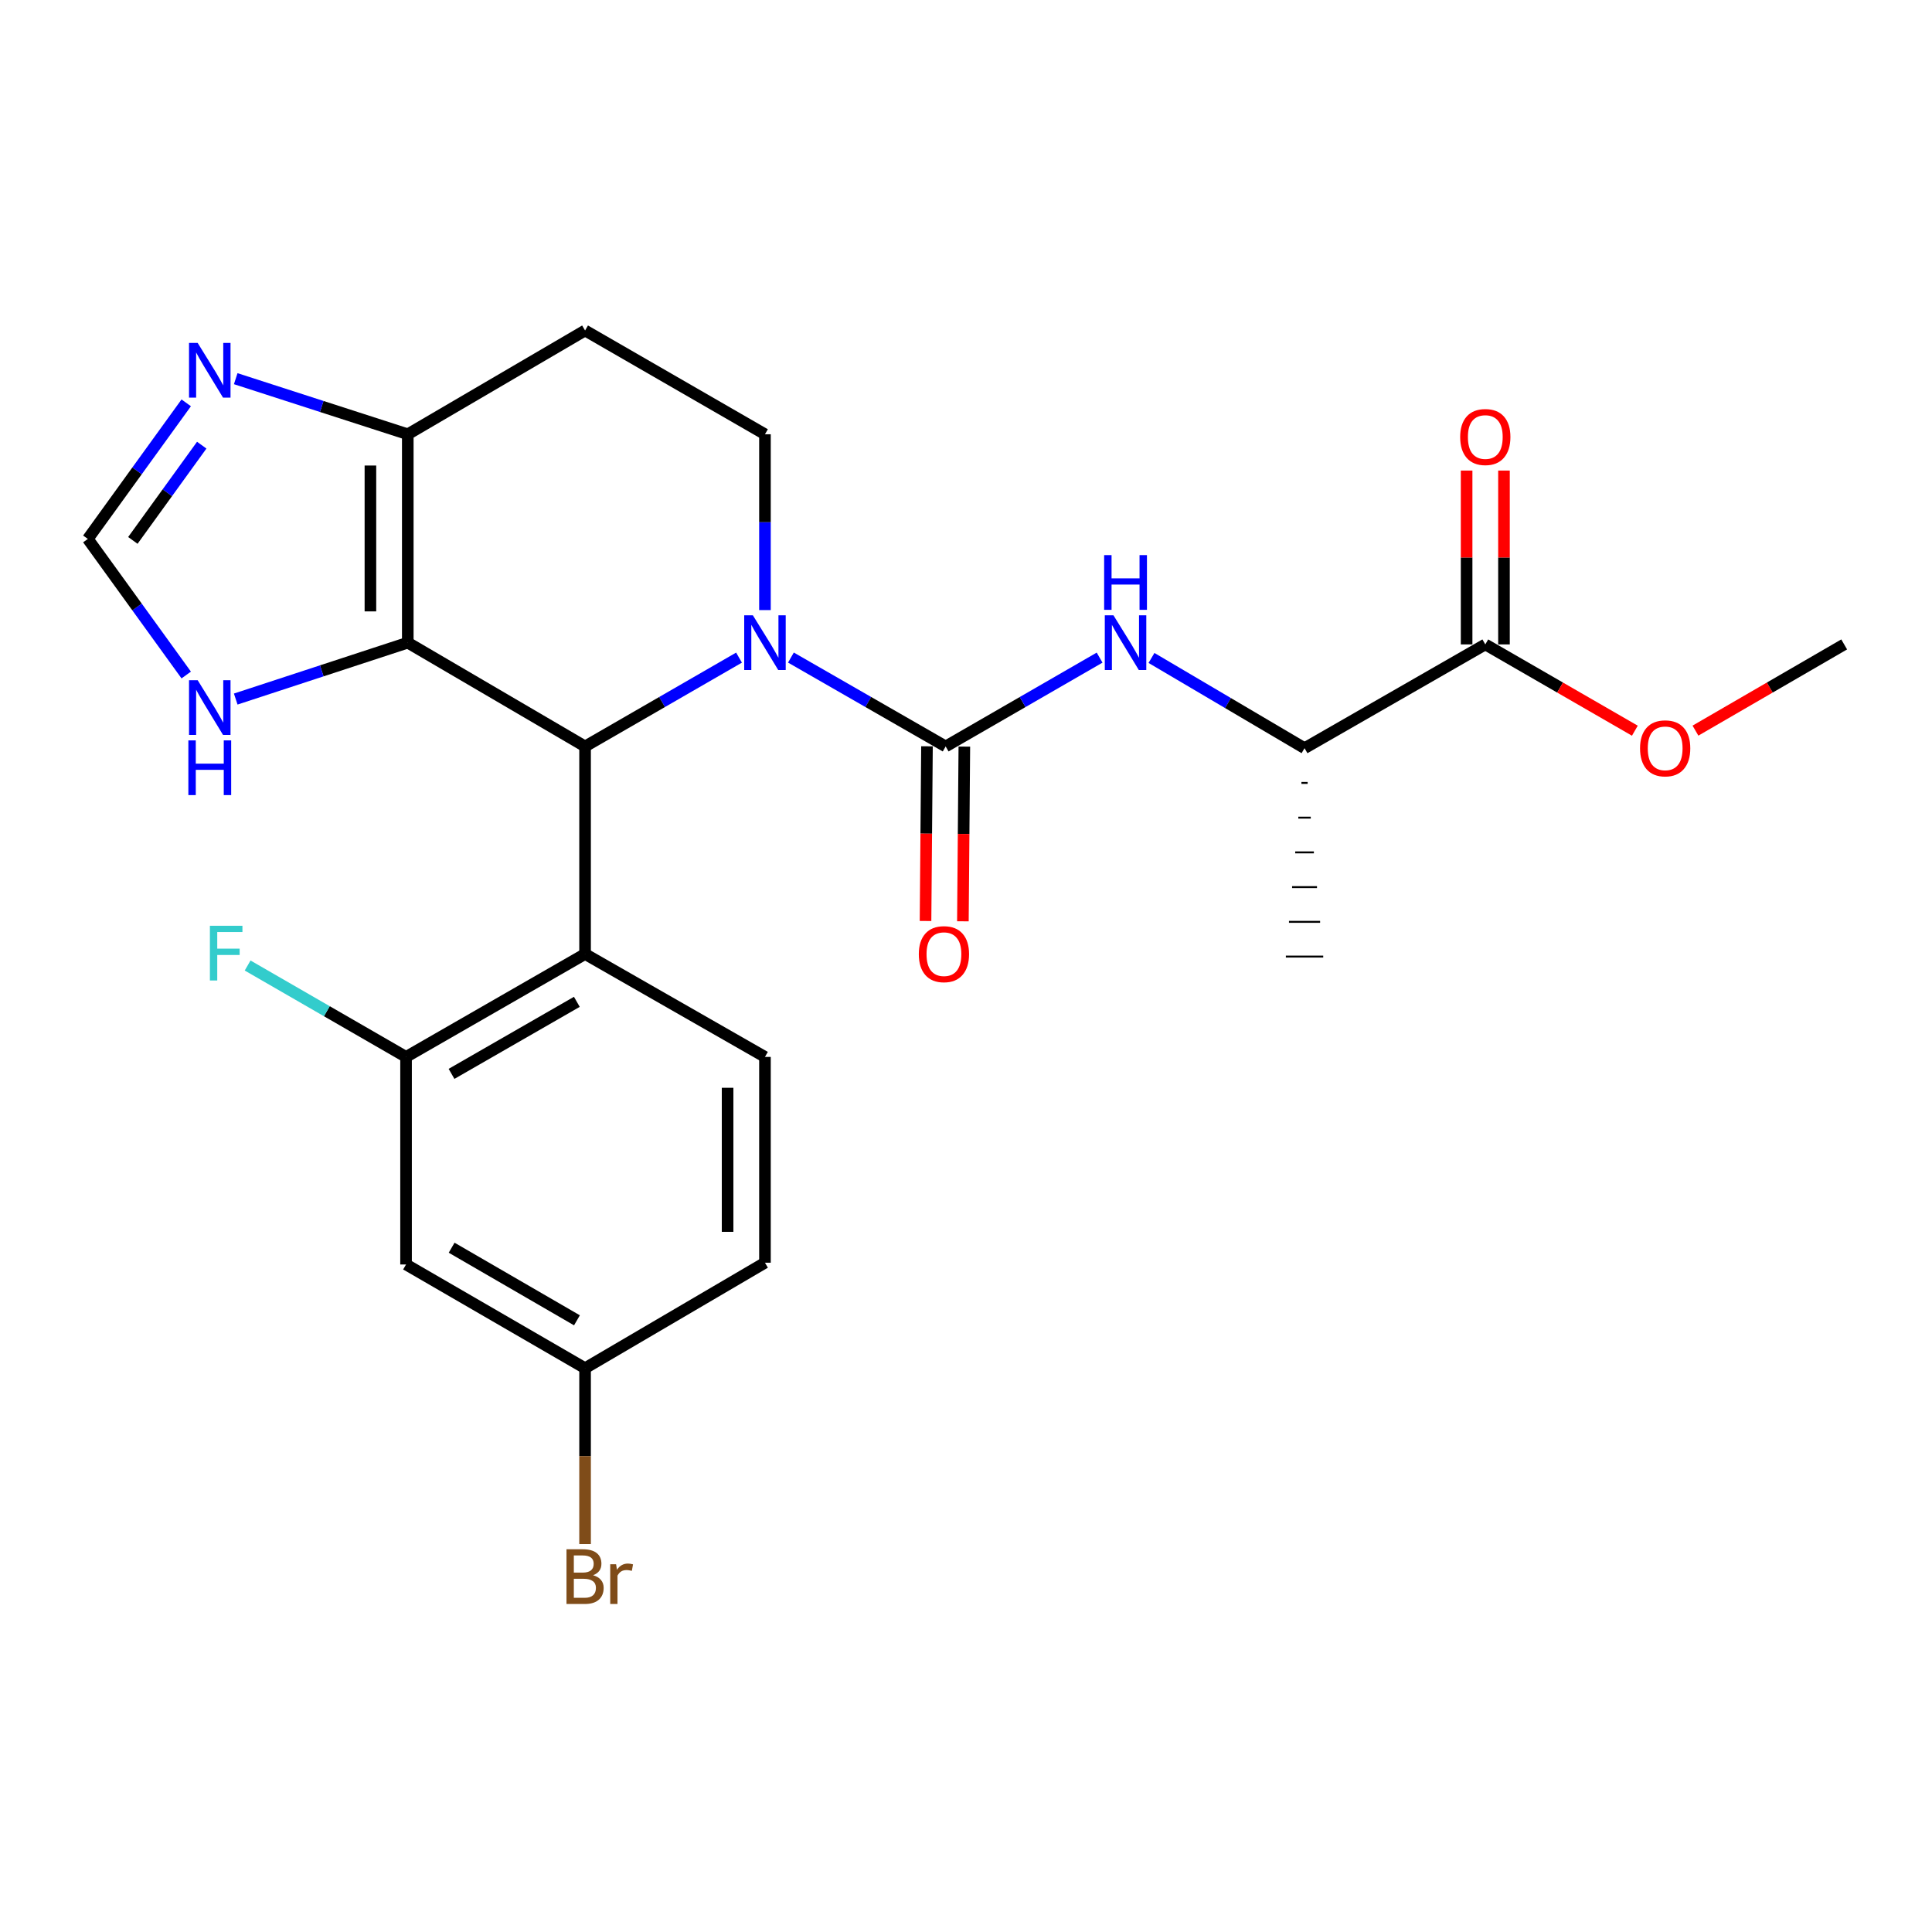 <?xml version='1.0' encoding='iso-8859-1'?>
<svg version='1.1' baseProfile='full'
              xmlns='http://www.w3.org/2000/svg'
                      xmlns:rdkit='http://www.rdkit.org/xml'
                      xmlns:xlink='http://www.w3.org/1999/xlink'
                  xml:space='preserve'
width='1000px' height='1000px' viewBox='0 0 1000 1000'>
<!-- END OF HEADER -->
<rect style='opacity:1.0;fill:#FFFFFF;stroke:none' width='1000' height='1000' x='0' y='0'> </rect>
<path class='bond-0' d='M 382.515,340.384 L 342.674,363.371' style='fill:none;fill-rule:evenodd;stroke:#0000FF;stroke-width:6px;stroke-linecap:butt;stroke-linejoin:miter;stroke-opacity:1' />
<path class='bond-0' d='M 342.674,363.371 L 302.833,386.358' style='fill:none;fill-rule:evenodd;stroke:#000000;stroke-width:6px;stroke-linecap:butt;stroke-linejoin:miter;stroke-opacity:1' />
<path class='bond-2' d='M 409.379,340.354 L 449.425,363.356' style='fill:none;fill-rule:evenodd;stroke:#0000FF;stroke-width:6px;stroke-linecap:butt;stroke-linejoin:miter;stroke-opacity:1' />
<path class='bond-2' d='M 449.425,363.356 L 489.471,386.358' style='fill:none;fill-rule:evenodd;stroke:#000000;stroke-width:6px;stroke-linecap:butt;stroke-linejoin:miter;stroke-opacity:1' />
<path class='bond-9' d='M 395.942,315.78 L 395.942,270.278' style='fill:none;fill-rule:evenodd;stroke:#0000FF;stroke-width:6px;stroke-linecap:butt;stroke-linejoin:miter;stroke-opacity:1' />
<path class='bond-9' d='M 395.942,270.278 L 395.942,224.775' style='fill:none;fill-rule:evenodd;stroke:#000000;stroke-width:6px;stroke-linecap:butt;stroke-linejoin:miter;stroke-opacity:1' />
<path class='bond-1' d='M 302.833,386.358 L 211.066,332.637' style='fill:none;fill-rule:evenodd;stroke:#000000;stroke-width:6px;stroke-linecap:butt;stroke-linejoin:miter;stroke-opacity:1' />
<path class='bond-3' d='M 302.833,386.358 L 302.833,493.789' style='fill:none;fill-rule:evenodd;stroke:#000000;stroke-width:6px;stroke-linecap:butt;stroke-linejoin:miter;stroke-opacity:1' />
<path class='bond-8' d='M 211.066,332.637 L 166.54,347.233' style='fill:none;fill-rule:evenodd;stroke:#000000;stroke-width:6px;stroke-linecap:butt;stroke-linejoin:miter;stroke-opacity:1' />
<path class='bond-8' d='M 166.54,347.233 L 122.013,361.829' style='fill:none;fill-rule:evenodd;stroke:#0000FF;stroke-width:6px;stroke-linecap:butt;stroke-linejoin:miter;stroke-opacity:1' />
<path class='bond-25' d='M 211.066,332.637 L 211.066,224.775' style='fill:none;fill-rule:evenodd;stroke:#000000;stroke-width:6px;stroke-linecap:butt;stroke-linejoin:miter;stroke-opacity:1' />
<path class='bond-25' d='M 191.727,316.457 L 191.727,240.954' style='fill:none;fill-rule:evenodd;stroke:#000000;stroke-width:6px;stroke-linecap:butt;stroke-linejoin:miter;stroke-opacity:1' />
<path class='bond-5' d='M 489.471,386.358 L 529.312,363.371' style='fill:none;fill-rule:evenodd;stroke:#000000;stroke-width:6px;stroke-linecap:butt;stroke-linejoin:miter;stroke-opacity:1' />
<path class='bond-5' d='M 529.312,363.371 L 569.153,340.384' style='fill:none;fill-rule:evenodd;stroke:#0000FF;stroke-width:6px;stroke-linecap:butt;stroke-linejoin:miter;stroke-opacity:1' />
<path class='bond-16' d='M 479.801,386.277 L 479.426,431.49' style='fill:none;fill-rule:evenodd;stroke:#000000;stroke-width:6px;stroke-linecap:butt;stroke-linejoin:miter;stroke-opacity:1' />
<path class='bond-16' d='M 479.426,431.49 L 479.051,476.703' style='fill:none;fill-rule:evenodd;stroke:#FF0000;stroke-width:6px;stroke-linecap:butt;stroke-linejoin:miter;stroke-opacity:1' />
<path class='bond-16' d='M 499.14,386.438 L 498.765,431.651' style='fill:none;fill-rule:evenodd;stroke:#000000;stroke-width:6px;stroke-linecap:butt;stroke-linejoin:miter;stroke-opacity:1' />
<path class='bond-16' d='M 498.765,431.651 L 498.39,476.864' style='fill:none;fill-rule:evenodd;stroke:#FF0000;stroke-width:6px;stroke-linecap:butt;stroke-linejoin:miter;stroke-opacity:1' />
<path class='bond-7' d='M 302.833,493.789 L 210.174,547.059' style='fill:none;fill-rule:evenodd;stroke:#000000;stroke-width:6px;stroke-linecap:butt;stroke-linejoin:miter;stroke-opacity:1' />
<path class='bond-7' d='M 298.573,518.546 L 233.712,555.835' style='fill:none;fill-rule:evenodd;stroke:#000000;stroke-width:6px;stroke-linecap:butt;stroke-linejoin:miter;stroke-opacity:1' />
<path class='bond-13' d='M 302.833,493.789 L 395.942,547.059' style='fill:none;fill-rule:evenodd;stroke:#000000;stroke-width:6px;stroke-linecap:butt;stroke-linejoin:miter;stroke-opacity:1' />
<path class='bond-4' d='M 211.066,224.775 L 302.833,171.065' style='fill:none;fill-rule:evenodd;stroke:#000000;stroke-width:6px;stroke-linecap:butt;stroke-linejoin:miter;stroke-opacity:1' />
<path class='bond-6' d='M 211.066,224.775 L 166.538,210.388' style='fill:none;fill-rule:evenodd;stroke:#000000;stroke-width:6px;stroke-linecap:butt;stroke-linejoin:miter;stroke-opacity:1' />
<path class='bond-6' d='M 166.538,210.388 L 122.01,196.001' style='fill:none;fill-rule:evenodd;stroke:#0000FF;stroke-width:6px;stroke-linecap:butt;stroke-linejoin:miter;stroke-opacity:1' />
<path class='bond-15' d='M 596.009,340.554 L 635.618,363.907' style='fill:none;fill-rule:evenodd;stroke:#0000FF;stroke-width:6px;stroke-linecap:butt;stroke-linejoin:miter;stroke-opacity:1' />
<path class='bond-15' d='M 635.618,363.907 L 675.228,387.26' style='fill:none;fill-rule:evenodd;stroke:#000000;stroke-width:6px;stroke-linecap:butt;stroke-linejoin:miter;stroke-opacity:1' />
<path class='bond-26' d='M 96.389,208.514 L 70.922,243.731' style='fill:none;fill-rule:evenodd;stroke:#0000FF;stroke-width:6px;stroke-linecap:butt;stroke-linejoin:miter;stroke-opacity:1' />
<path class='bond-26' d='M 70.922,243.731 L 45.455,278.948' style='fill:none;fill-rule:evenodd;stroke:#000000;stroke-width:6px;stroke-linecap:butt;stroke-linejoin:miter;stroke-opacity:1' />
<path class='bond-26' d='M 104.42,230.412 L 86.593,255.064' style='fill:none;fill-rule:evenodd;stroke:#0000FF;stroke-width:6px;stroke-linecap:butt;stroke-linejoin:miter;stroke-opacity:1' />
<path class='bond-26' d='M 86.593,255.064 L 68.766,279.716' style='fill:none;fill-rule:evenodd;stroke:#000000;stroke-width:6px;stroke-linecap:butt;stroke-linejoin:miter;stroke-opacity:1' />
<path class='bond-14' d='M 210.174,547.059 L 210.174,654.491' style='fill:none;fill-rule:evenodd;stroke:#000000;stroke-width:6px;stroke-linecap:butt;stroke-linejoin:miter;stroke-opacity:1' />
<path class='bond-19' d='M 210.174,547.059 L 169.173,523.403' style='fill:none;fill-rule:evenodd;stroke:#000000;stroke-width:6px;stroke-linecap:butt;stroke-linejoin:miter;stroke-opacity:1' />
<path class='bond-19' d='M 169.173,523.403 L 128.172,499.747' style='fill:none;fill-rule:evenodd;stroke:#33CCCC;stroke-width:6px;stroke-linecap:butt;stroke-linejoin:miter;stroke-opacity:1' />
<path class='bond-10' d='M 96.389,349.381 L 70.922,314.164' style='fill:none;fill-rule:evenodd;stroke:#0000FF;stroke-width:6px;stroke-linecap:butt;stroke-linejoin:miter;stroke-opacity:1' />
<path class='bond-10' d='M 70.922,314.164 L 45.455,278.948' style='fill:none;fill-rule:evenodd;stroke:#000000;stroke-width:6px;stroke-linecap:butt;stroke-linejoin:miter;stroke-opacity:1' />
<path class='bond-12' d='M 395.942,224.775 L 302.833,171.065' style='fill:none;fill-rule:evenodd;stroke:#000000;stroke-width:6px;stroke-linecap:butt;stroke-linejoin:miter;stroke-opacity:1' />
<path class='bond-11' d='M 768.788,333.55 L 675.228,387.26' style='fill:none;fill-rule:evenodd;stroke:#000000;stroke-width:6px;stroke-linecap:butt;stroke-linejoin:miter;stroke-opacity:1' />
<path class='bond-17' d='M 778.458,333.55 L 778.458,288.557' style='fill:none;fill-rule:evenodd;stroke:#000000;stroke-width:6px;stroke-linecap:butt;stroke-linejoin:miter;stroke-opacity:1' />
<path class='bond-17' d='M 778.458,288.557 L 778.458,243.564' style='fill:none;fill-rule:evenodd;stroke:#FF0000;stroke-width:6px;stroke-linecap:butt;stroke-linejoin:miter;stroke-opacity:1' />
<path class='bond-17' d='M 759.119,333.55 L 759.119,288.557' style='fill:none;fill-rule:evenodd;stroke:#000000;stroke-width:6px;stroke-linecap:butt;stroke-linejoin:miter;stroke-opacity:1' />
<path class='bond-17' d='M 759.119,288.557 L 759.119,243.564' style='fill:none;fill-rule:evenodd;stroke:#FF0000;stroke-width:6px;stroke-linecap:butt;stroke-linejoin:miter;stroke-opacity:1' />
<path class='bond-21' d='M 768.788,333.55 L 807.494,355.88' style='fill:none;fill-rule:evenodd;stroke:#000000;stroke-width:6px;stroke-linecap:butt;stroke-linejoin:miter;stroke-opacity:1' />
<path class='bond-21' d='M 807.494,355.88 L 846.2,378.21' style='fill:none;fill-rule:evenodd;stroke:#FF0000;stroke-width:6px;stroke-linecap:butt;stroke-linejoin:miter;stroke-opacity:1' />
<path class='bond-20' d='M 395.942,547.059 L 395.942,653.577' style='fill:none;fill-rule:evenodd;stroke:#000000;stroke-width:6px;stroke-linecap:butt;stroke-linejoin:miter;stroke-opacity:1' />
<path class='bond-20' d='M 376.603,563.037 L 376.603,637.6' style='fill:none;fill-rule:evenodd;stroke:#000000;stroke-width:6px;stroke-linecap:butt;stroke-linejoin:miter;stroke-opacity:1' />
<path class='bond-27' d='M 210.174,654.491 L 302.833,708.18' style='fill:none;fill-rule:evenodd;stroke:#000000;stroke-width:6px;stroke-linecap:butt;stroke-linejoin:miter;stroke-opacity:1' />
<path class='bond-27' d='M 233.769,645.811 L 298.63,683.393' style='fill:none;fill-rule:evenodd;stroke:#000000;stroke-width:6px;stroke-linecap:butt;stroke-linejoin:miter;stroke-opacity:1' />
<path class='bond-23' d='M 673.616,405.237 L 676.839,405.237' style='fill:none;fill-rule:evenodd;stroke:#000000;stroke-width:1.0px;stroke-linecap:butt;stroke-linejoin:miter;stroke-opacity:1' />
<path class='bond-23' d='M 672.004,423.214 L 678.451,423.214' style='fill:none;fill-rule:evenodd;stroke:#000000;stroke-width:1.0px;stroke-linecap:butt;stroke-linejoin:miter;stroke-opacity:1' />
<path class='bond-23' d='M 670.393,441.191 L 680.063,441.191' style='fill:none;fill-rule:evenodd;stroke:#000000;stroke-width:1.0px;stroke-linecap:butt;stroke-linejoin:miter;stroke-opacity:1' />
<path class='bond-23' d='M 668.781,459.168 L 681.674,459.168' style='fill:none;fill-rule:evenodd;stroke:#000000;stroke-width:1.0px;stroke-linecap:butt;stroke-linejoin:miter;stroke-opacity:1' />
<path class='bond-23' d='M 667.169,477.145 L 683.286,477.145' style='fill:none;fill-rule:evenodd;stroke:#000000;stroke-width:1.0px;stroke-linecap:butt;stroke-linejoin:miter;stroke-opacity:1' />
<path class='bond-23' d='M 665.558,495.122 L 684.897,495.122' style='fill:none;fill-rule:evenodd;stroke:#000000;stroke-width:1.0px;stroke-linecap:butt;stroke-linejoin:miter;stroke-opacity:1' />
<path class='bond-18' d='M 302.833,708.18 L 395.942,653.577' style='fill:none;fill-rule:evenodd;stroke:#000000;stroke-width:6px;stroke-linecap:butt;stroke-linejoin:miter;stroke-opacity:1' />
<path class='bond-22' d='M 302.833,708.18 L 302.833,753.693' style='fill:none;fill-rule:evenodd;stroke:#000000;stroke-width:6px;stroke-linecap:butt;stroke-linejoin:miter;stroke-opacity:1' />
<path class='bond-22' d='M 302.833,753.693 L 302.833,799.205' style='fill:none;fill-rule:evenodd;stroke:#7F4C19;stroke-width:6px;stroke-linecap:butt;stroke-linejoin:miter;stroke-opacity:1' />
<path class='bond-24' d='M 877.565,378.173 L 916.055,355.861' style='fill:none;fill-rule:evenodd;stroke:#FF0000;stroke-width:6px;stroke-linecap:butt;stroke-linejoin:miter;stroke-opacity:1' />
<path class='bond-24' d='M 916.055,355.861 L 954.545,333.55' style='fill:none;fill-rule:evenodd;stroke:#000000;stroke-width:6px;stroke-linecap:butt;stroke-linejoin:miter;stroke-opacity:1' />
<path  class='atom-0' d='M 389.682 318.477
L 398.962 333.477
Q 399.882 334.957, 401.362 337.637
Q 402.842 340.317, 402.922 340.477
L 402.922 318.477
L 406.682 318.477
L 406.682 346.797
L 402.802 346.797
L 392.842 330.397
Q 391.682 328.477, 390.442 326.277
Q 389.242 324.077, 388.882 323.397
L 388.882 346.797
L 385.202 346.797
L 385.202 318.477
L 389.682 318.477
' fill='#0000FF'/>
<path  class='atom-6' d='M 576.32 318.477
L 585.6 333.477
Q 586.52 334.957, 588 337.637
Q 589.48 340.317, 589.56 340.477
L 589.56 318.477
L 593.32 318.477
L 593.32 346.797
L 589.44 346.797
L 579.48 330.397
Q 578.32 328.477, 577.08 326.277
Q 575.88 324.077, 575.52 323.397
L 575.52 346.797
L 571.84 346.797
L 571.84 318.477
L 576.32 318.477
' fill='#0000FF'/>
<path  class='atom-6' d='M 571.5 287.325
L 575.34 287.325
L 575.34 299.365
L 589.82 299.365
L 589.82 287.325
L 593.66 287.325
L 593.66 315.645
L 589.82 315.645
L 589.82 302.565
L 575.34 302.565
L 575.34 315.645
L 571.5 315.645
L 571.5 287.325
' fill='#0000FF'/>
<path  class='atom-7' d='M 102.317 177.501
L 111.597 192.501
Q 112.517 193.981, 113.997 196.661
Q 115.477 199.341, 115.557 199.501
L 115.557 177.501
L 119.317 177.501
L 119.317 205.821
L 115.437 205.821
L 105.477 189.421
Q 104.317 187.501, 103.077 185.301
Q 101.877 183.101, 101.517 182.421
L 101.517 205.821
L 97.837 205.821
L 97.837 177.501
L 102.317 177.501
' fill='#0000FF'/>
<path  class='atom-9' d='M 102.317 352.074
L 111.597 367.074
Q 112.517 368.554, 113.997 371.234
Q 115.477 373.914, 115.557 374.074
L 115.557 352.074
L 119.317 352.074
L 119.317 380.394
L 115.437 380.394
L 105.477 363.994
Q 104.317 362.074, 103.077 359.874
Q 101.877 357.674, 101.517 356.994
L 101.517 380.394
L 97.837 380.394
L 97.837 352.074
L 102.317 352.074
' fill='#0000FF'/>
<path  class='atom-9' d='M 97.497 383.226
L 101.337 383.226
L 101.337 395.266
L 115.817 395.266
L 115.817 383.226
L 119.657 383.226
L 119.657 411.546
L 115.817 411.546
L 115.817 398.466
L 101.337 398.466
L 101.337 411.546
L 97.497 411.546
L 97.497 383.226
' fill='#0000FF'/>
<path  class='atom-17' d='M 475.579 493.869
Q 475.579 487.069, 478.939 483.269
Q 482.299 479.469, 488.579 479.469
Q 494.859 479.469, 498.219 483.269
Q 501.579 487.069, 501.579 493.869
Q 501.579 500.749, 498.179 504.669
Q 494.779 508.549, 488.579 508.549
Q 482.339 508.549, 478.939 504.669
Q 475.579 500.789, 475.579 493.869
M 488.579 505.349
Q 492.899 505.349, 495.219 502.469
Q 497.579 499.549, 497.579 493.869
Q 497.579 488.309, 495.219 485.509
Q 492.899 482.669, 488.579 482.669
Q 484.259 482.669, 481.899 485.469
Q 479.579 488.269, 479.579 493.869
Q 479.579 499.589, 481.899 502.469
Q 484.259 505.349, 488.579 505.349
' fill='#FF0000'/>
<path  class='atom-18' d='M 755.788 226.198
Q 755.788 219.398, 759.148 215.598
Q 762.508 211.798, 768.788 211.798
Q 775.068 211.798, 778.428 215.598
Q 781.788 219.398, 781.788 226.198
Q 781.788 233.078, 778.388 236.998
Q 774.988 240.878, 768.788 240.878
Q 762.548 240.878, 759.148 236.998
Q 755.788 233.118, 755.788 226.198
M 768.788 237.678
Q 773.108 237.678, 775.428 234.798
Q 777.788 231.878, 777.788 226.198
Q 777.788 220.638, 775.428 217.838
Q 773.108 214.998, 768.788 214.998
Q 764.468 214.998, 762.108 217.798
Q 759.788 220.598, 759.788 226.198
Q 759.788 231.918, 762.108 234.798
Q 764.468 237.678, 768.788 237.678
' fill='#FF0000'/>
<path  class='atom-20' d='M 108.645 479.178
L 125.485 479.178
L 125.485 482.418
L 112.445 482.418
L 112.445 491.018
L 124.045 491.018
L 124.045 494.298
L 112.445 494.298
L 112.445 507.498
L 108.645 507.498
L 108.645 479.178
' fill='#33CCCC'/>
<path  class='atom-22' d='M 848.887 387.34
Q 848.887 380.54, 852.247 376.74
Q 855.607 372.94, 861.887 372.94
Q 868.167 372.94, 871.527 376.74
Q 874.887 380.54, 874.887 387.34
Q 874.887 394.22, 871.487 398.14
Q 868.087 402.02, 861.887 402.02
Q 855.647 402.02, 852.247 398.14
Q 848.887 394.26, 848.887 387.34
M 861.887 398.82
Q 866.207 398.82, 868.527 395.94
Q 870.887 393.02, 870.887 387.34
Q 870.887 381.78, 868.527 378.98
Q 866.207 376.14, 861.887 376.14
Q 857.567 376.14, 855.207 378.94
Q 852.887 381.74, 852.887 387.34
Q 852.887 393.06, 855.207 395.94
Q 857.567 398.82, 861.887 398.82
' fill='#FF0000'/>
<path  class='atom-23' d='M 306.973 815.342
Q 309.693 816.102, 311.053 817.782
Q 312.453 819.422, 312.453 821.862
Q 312.453 825.782, 309.933 828.022
Q 307.453 830.222, 302.733 830.222
L 293.213 830.222
L 293.213 801.902
L 301.573 801.902
Q 306.413 801.902, 308.853 803.862
Q 311.293 805.822, 311.293 809.422
Q 311.293 813.702, 306.973 815.342
M 297.013 805.102
L 297.013 813.982
L 301.573 813.982
Q 304.373 813.982, 305.813 812.862
Q 307.293 811.702, 307.293 809.422
Q 307.293 805.102, 301.573 805.102
L 297.013 805.102
M 302.733 827.022
Q 305.493 827.022, 306.973 825.702
Q 308.453 824.382, 308.453 821.862
Q 308.453 819.542, 306.813 818.382
Q 305.213 817.182, 302.133 817.182
L 297.013 817.182
L 297.013 827.022
L 302.733 827.022
' fill='#7F4C19'/>
<path  class='atom-23' d='M 318.893 809.662
L 319.333 812.502
Q 321.493 809.302, 325.013 809.302
Q 326.133 809.302, 327.653 809.702
L 327.053 813.062
Q 325.333 812.662, 324.373 812.662
Q 322.693 812.662, 321.573 813.342
Q 320.493 813.982, 319.613 815.542
L 319.613 830.222
L 315.853 830.222
L 315.853 809.662
L 318.893 809.662
' fill='#7F4C19'/>
</svg>
